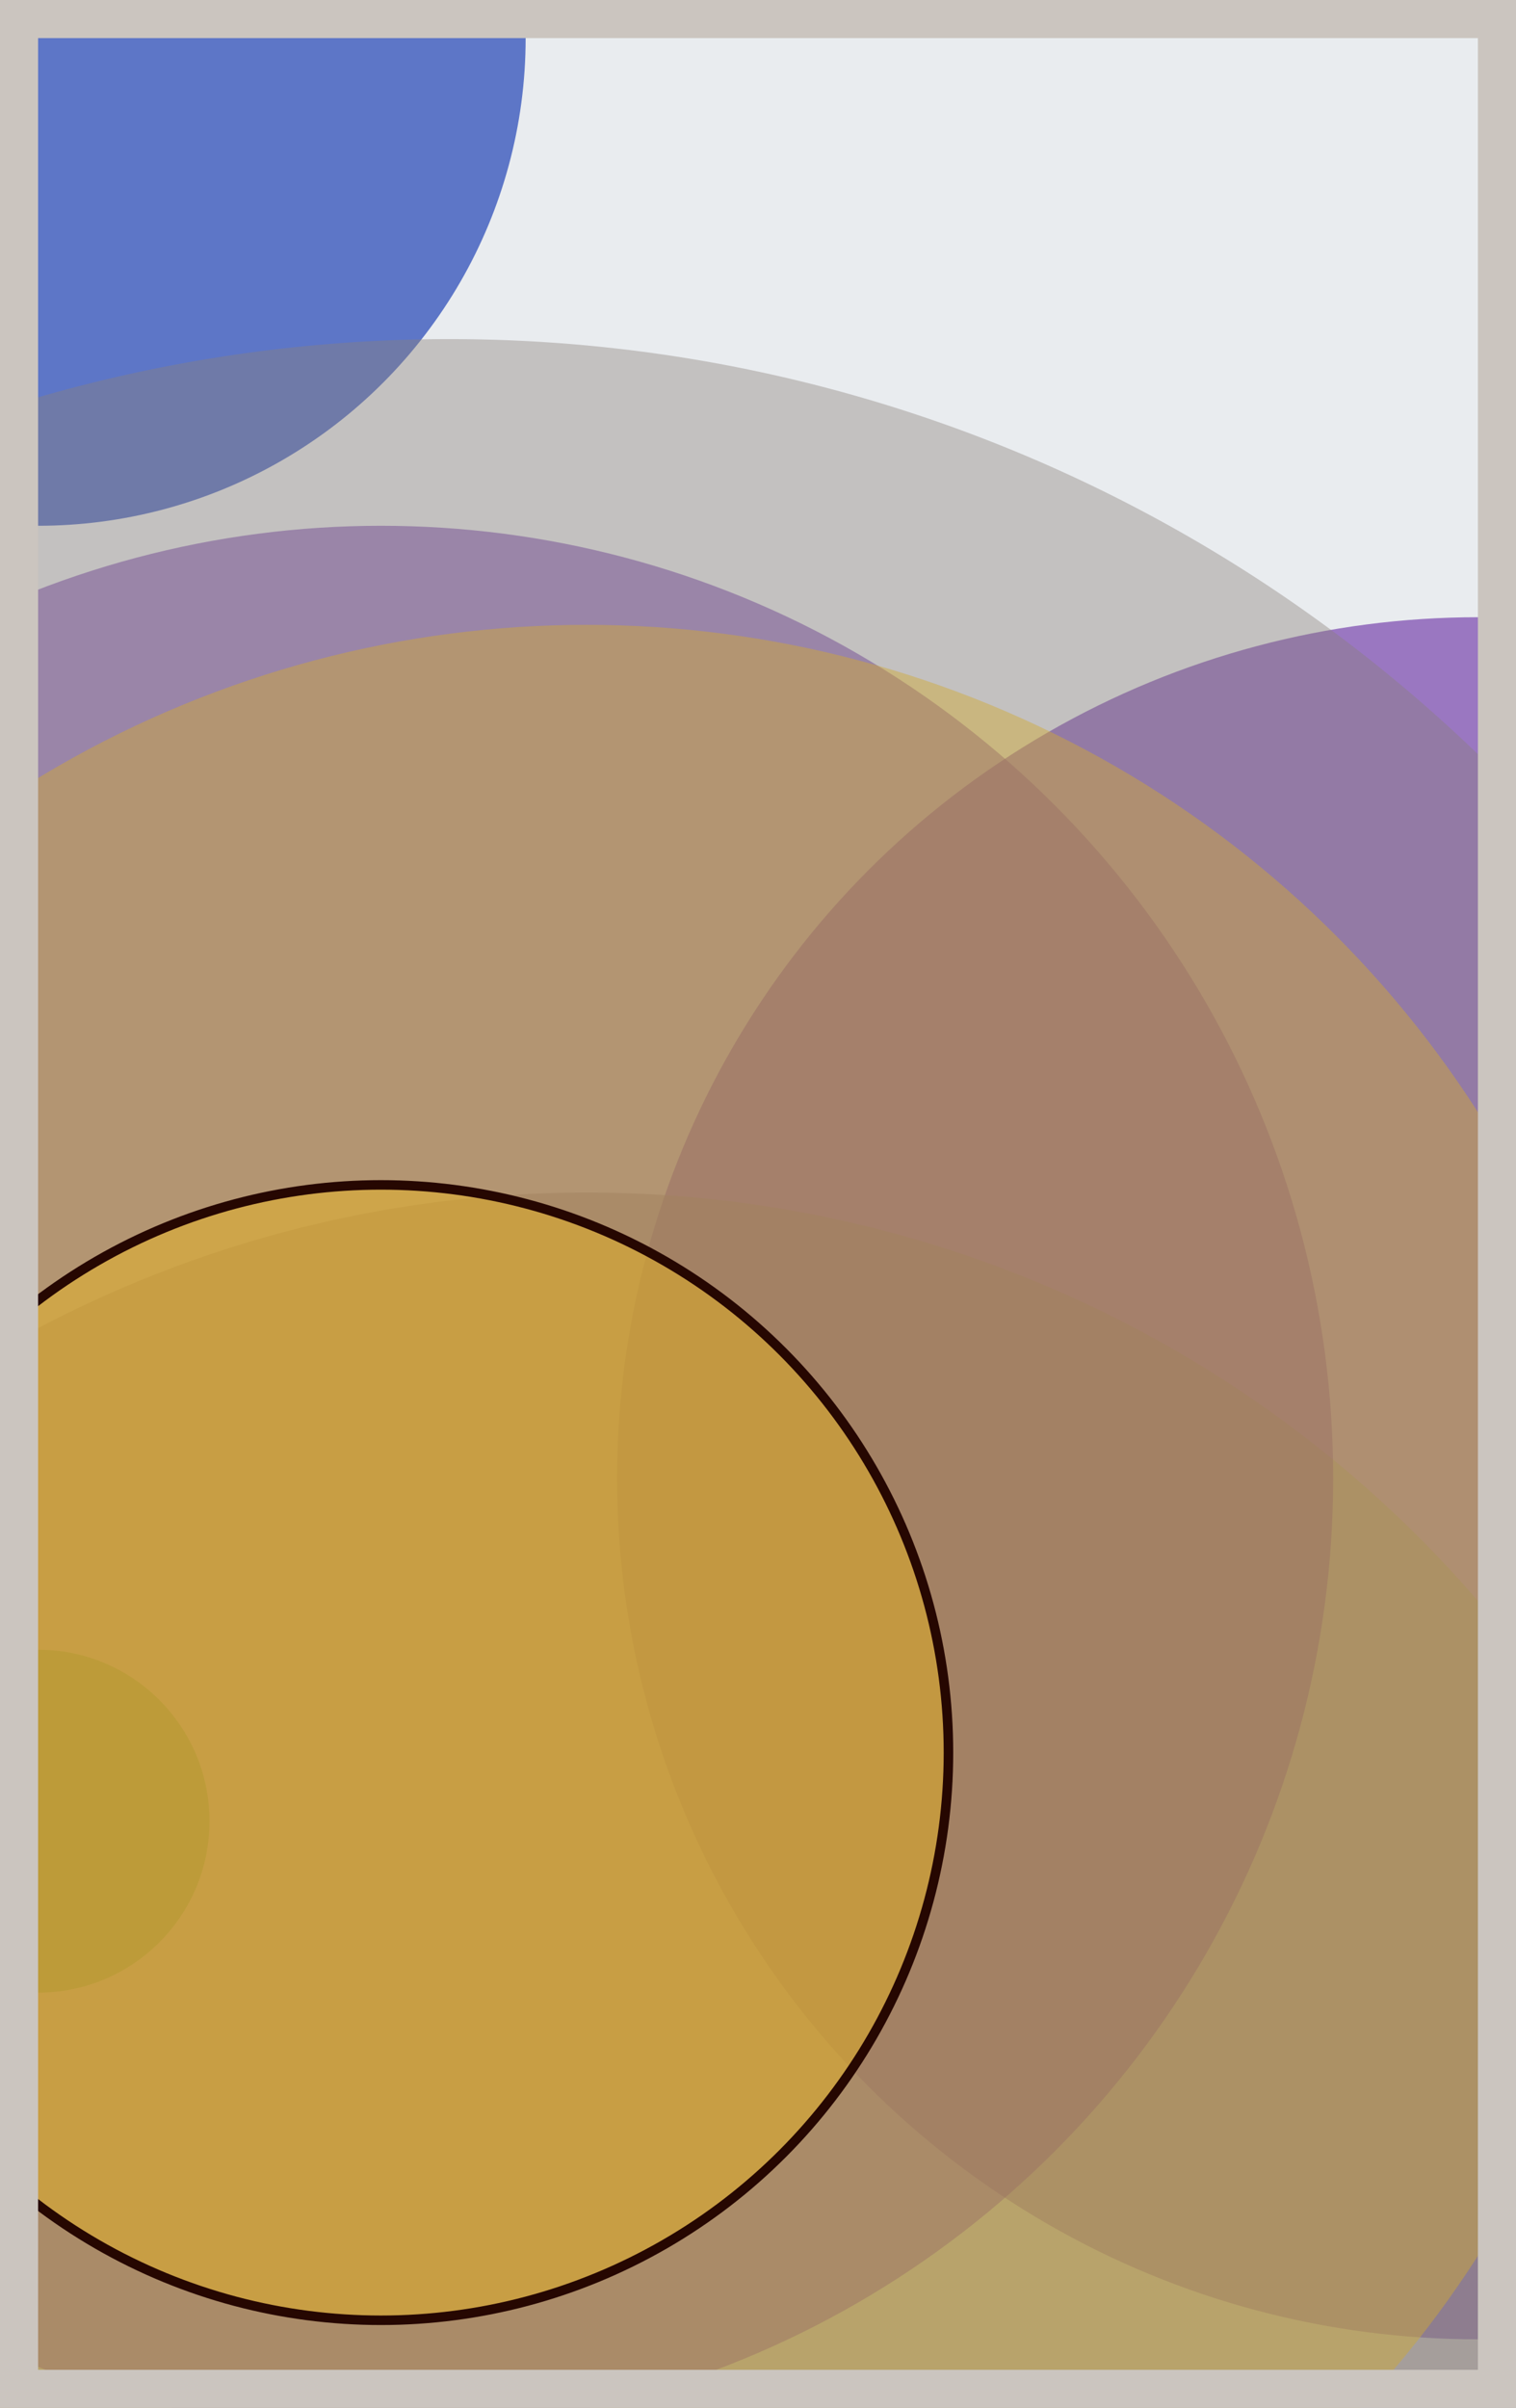 <svg width="398" height="632" viewBox="0 0 398 632" fill="none" xmlns="http://www.w3.org/2000/svg"><rect x="0" y="0" width="398" height="632" fill="#e9ecef"/><circle cx="10" cy="10" r="128" fill="#0029AB" fill-opacity="0.6"><animate attributeName="r" values="128;2;128" dur="21.2" repeatCount="indefinite" /></circle><circle cx="388" cy="388" r="226" fill="#5A189A" fill-opacity="0.55"><animate attributeName="r" values="226;2;226" dur="18.8" repeatCount="indefinite" /></circle><circle cx="154" cy="622" r="309" fill="#8A817C" fill-opacity="0.53"><animate attributeName="r" values="309;2;309" dur="17.2" repeatCount="indefinite" /></circle><circle cx="10" cy="478" r="45" fill="#008000" fill-opacity="0.50"><animate attributeName="r" values="45;2;45" dur="16.4" repeatCount="indefinite" /></circle><circle cx="100" cy="388" r="250" fill="#5A189A" fill-opacity="0.47"><animate attributeName="r" values="250;2;250" dur="14.8" repeatCount="indefinite" /></circle><circle cx="154" cy="442" r="278" fill="#FFC300" fill-opacity="0.45"><animate attributeName="r" values="278;2;278" dur="12.4" repeatCount="indefinite" /></circle><circle cx="118" cy="478" r="389" fill="#8A817C" fill-opacity="0.40"><animate attributeName="r" values="389;2;389" dur="11.6" repeatCount="indefinite" /></circle><circle cx="100" cy="460" r="149" fill="#FFC300" fill-opacity="0.35" stroke="#260701" stroke-width="2.5"><animate attributeName="r" values="149;2;149" dur="9.2" repeatCount="indefinite" /></circle><rect x="5" y="5" width="388" height="622" stroke="#cbc5bf" stroke-width="10"/></svg>